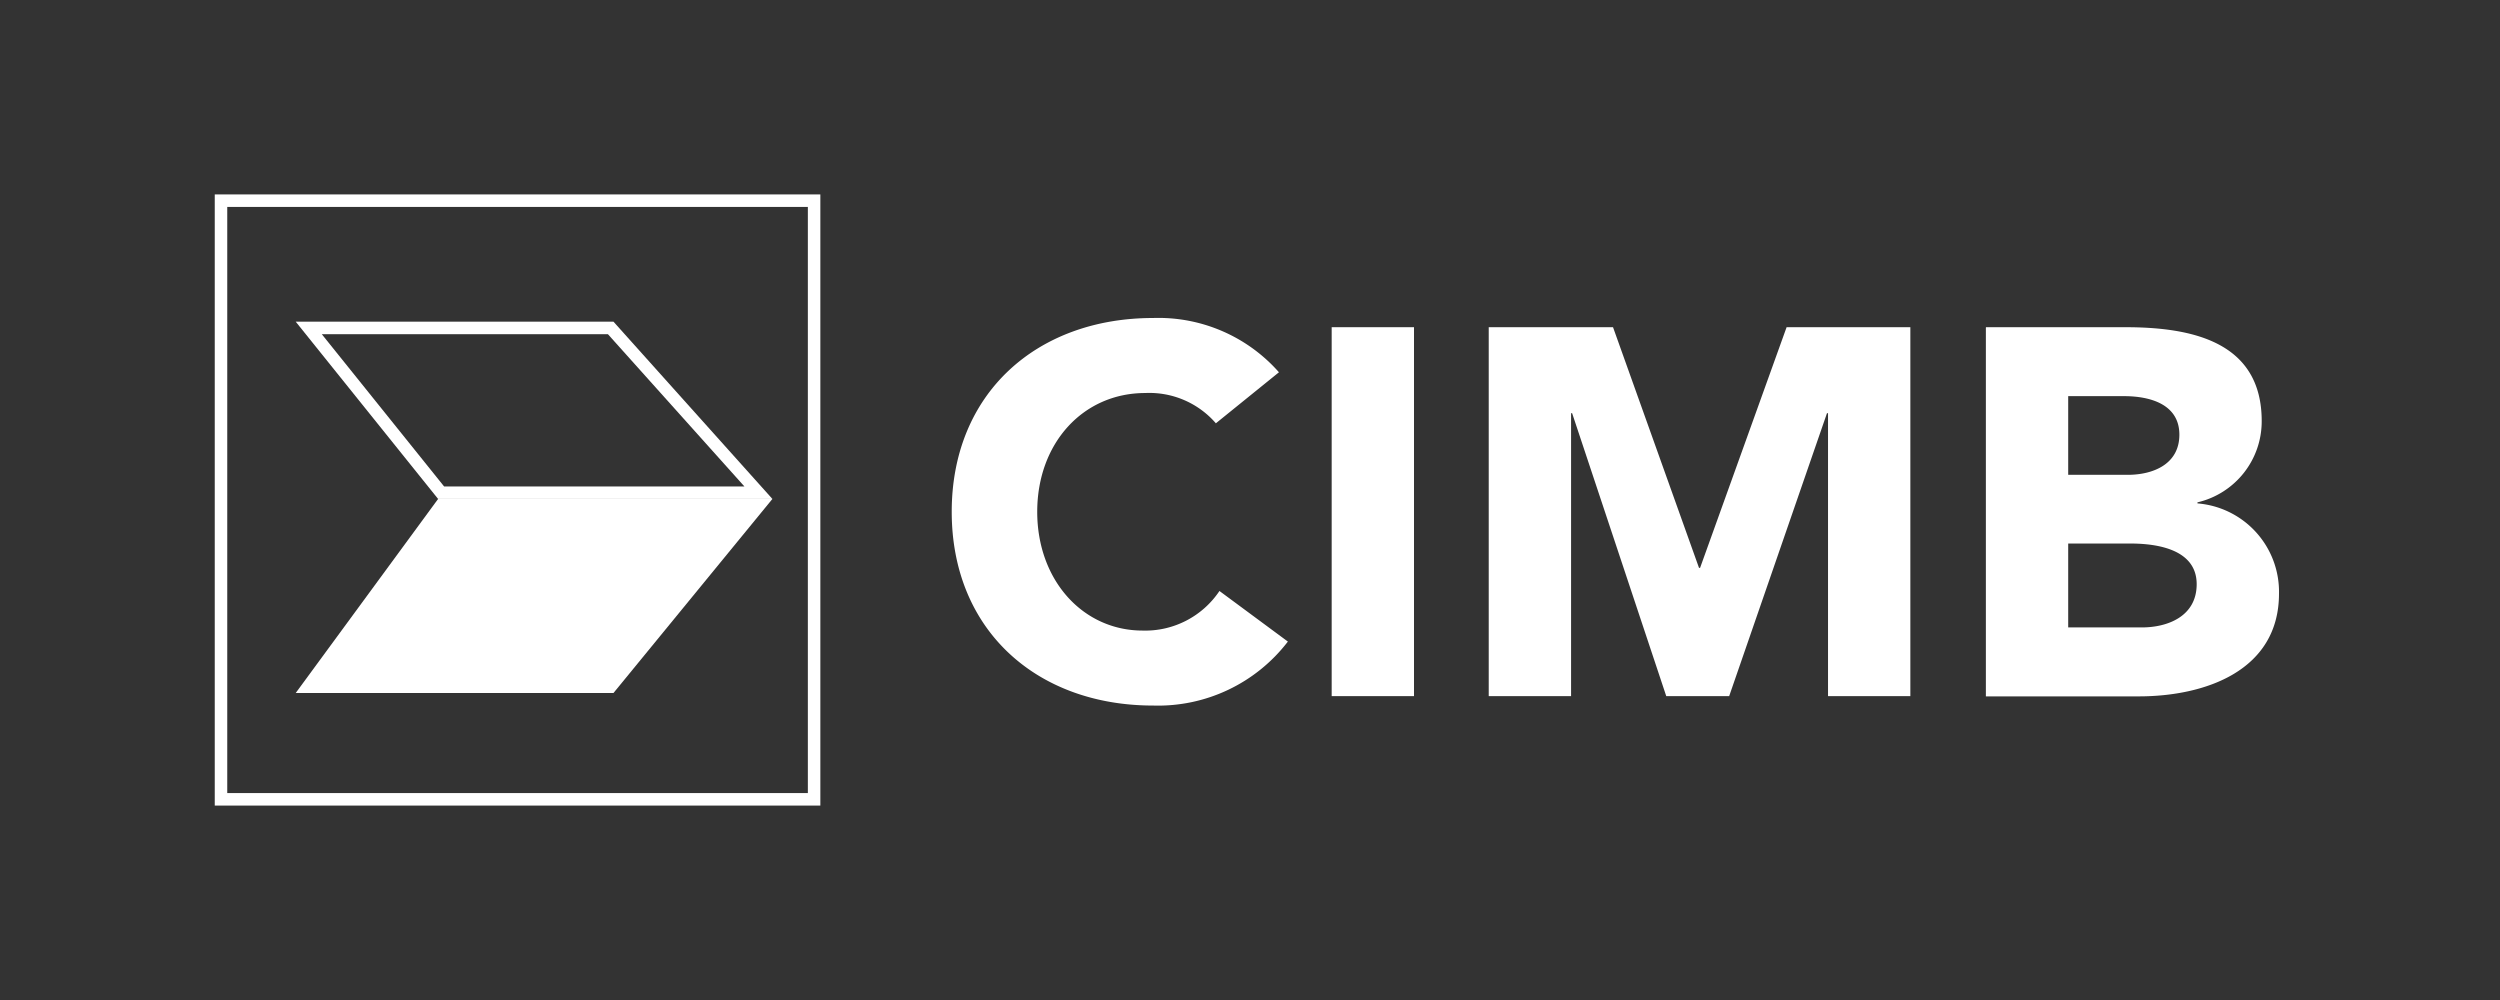 <svg id="Layer_1" data-name="Layer 1" xmlns="http://www.w3.org/2000/svg" viewBox="0 0 100 40"><rect x="0" y="0" width="100" height="40" fill="#333333" stroke="none"/><defs><style>.cls-1{fill:none;stroke:#fff;stroke-miterlimit:10;stroke-width:0.5px;}.cls-1,.cls-2{fill-rule:evenodd;}.cls-2,.cls-3{fill:#fff;}</style></defs><polygon class="cls-1" points="32.564 31.973 8.84 31.973 8.84 8.027 32.564 8.027 32.564 31.973"/><polyline class="cls-2" points="30.896 19.958 24.54 27.719 11.829 27.719 17.524 19.958"/><path class="cls-3" d="M24.317,13.368l5.459,6.09H17.764l-4.892-6.09H24.317m.223-.5H11.829l5.695,7.09H30.896l-6.356-7.09Z"/><path class="cls-3" d="M48.631,16.927A3.519,3.519,0,0,0,45.81,15.721c-2.486,0-4.321,2.003-4.321,4.751s1.835,4.751,4.216,4.751a3.573,3.573,0,0,0,3.073-1.584l2.737,2.024a6.543,6.543,0,0,1-5.391,2.559c-4.657,0-8.055-3.02-8.055-7.751s3.398-7.751,8.055-7.751a6.426,6.426,0,0,1,5.034,2.171l-2.528,2.045Z"/><polygon class="cls-3" points="53.267 13.088 56.56 13.088 56.56 27.845 53.267 27.845 53.267 13.088"/><polygon class="cls-3" points="59.549 13.088 64.521 13.088 67.961 22.716 68.003 22.716 71.464 13.088 76.414 13.088 76.414 27.845 73.121 27.845 73.121 16.528 73.079 16.528 69.167 27.845 66.65 27.845 62.885 16.528 62.843 16.528 62.843 27.845 59.549 27.845 59.549 13.088"/><path class="cls-3" d="M79.445,13.088h5.559c2.611,0,5.464.545,5.464,3.755a3.326,3.326,0,0,1-2.57,3.251v.042A3.547,3.547,0,0,1,91.16,23.744c0,3.083-2.947,4.111-5.611,4.111H79.435V13.099Zm3.283,5.905h2.381c1.007,0,2.066-.42,2.066-1.605,0-1.227-1.185-1.542-2.213-1.542H82.728Zm0,6.104H85.675c1.028,0,2.192-.441,2.192-1.73,0-1.395-1.584-1.626-2.654-1.626H82.728Z"/></svg>
